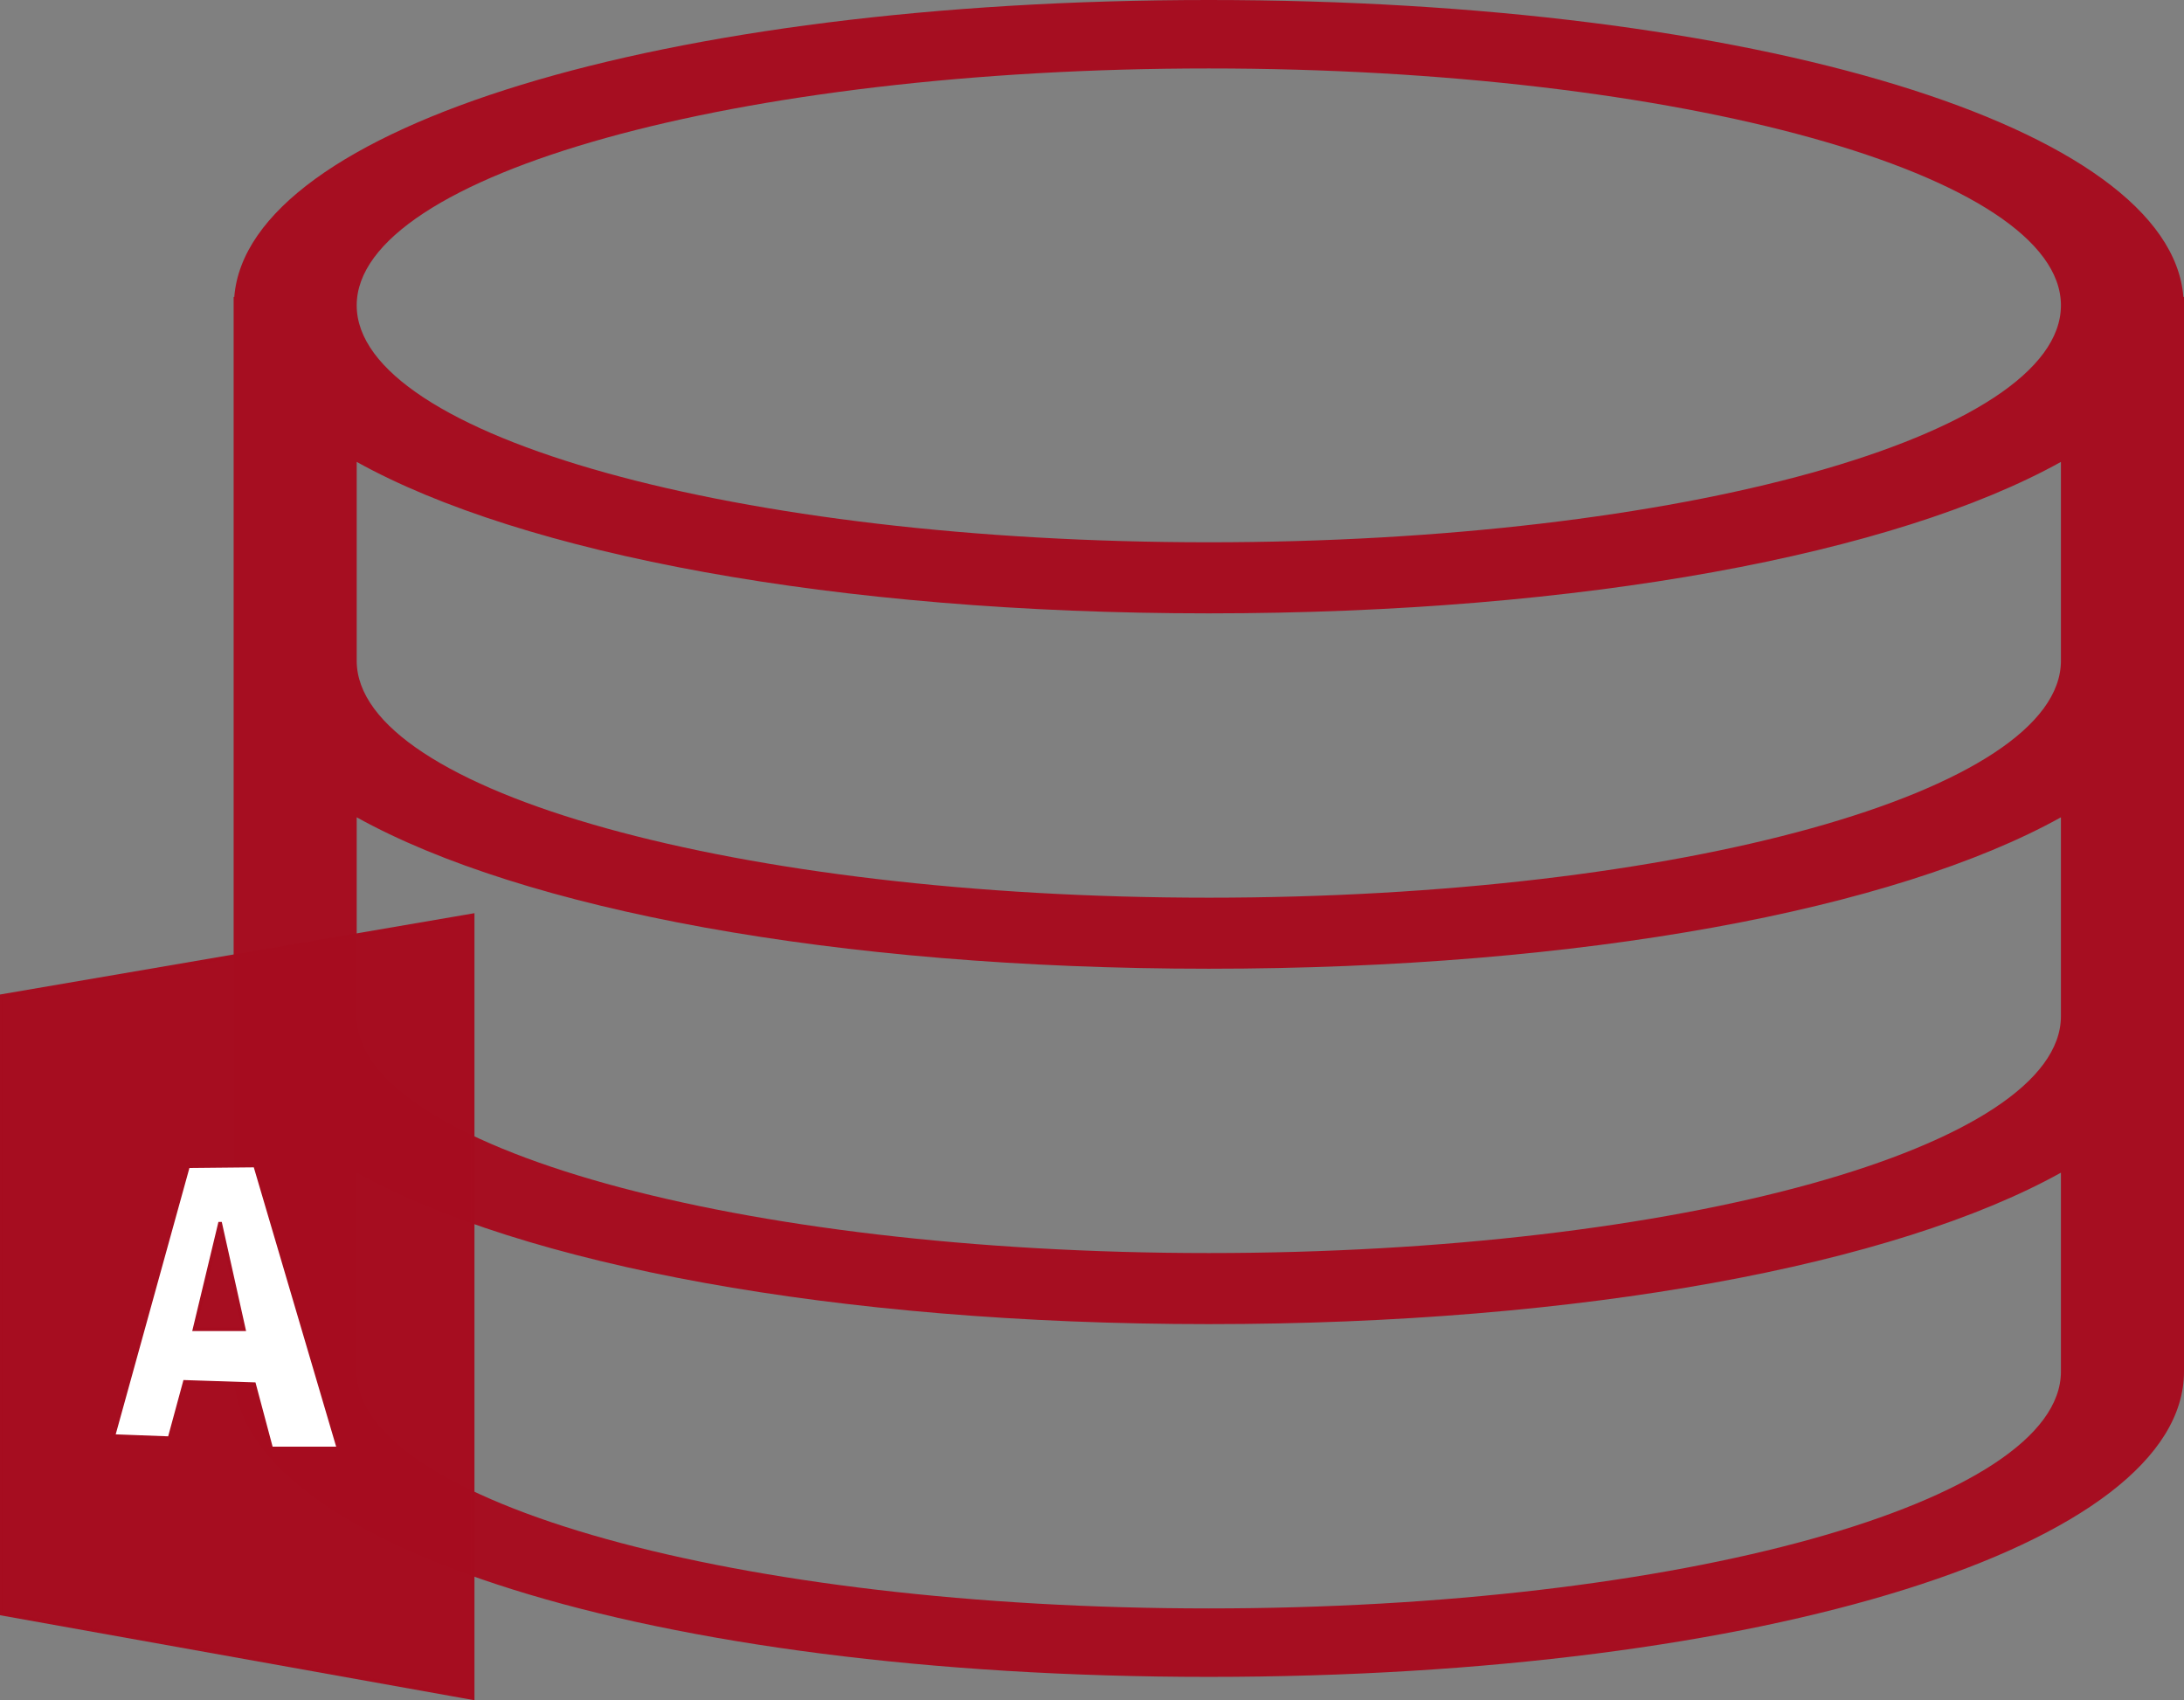 <?xml version="1.0" encoding="UTF-8" standalone="no"?>
<!-- Created with Inkscape (http://www.inkscape.org/) -->

<svg
   xmlns:dc="http://purl.org/dc/elements/1.1/"
   xmlns:cc="http://creativecommons.org/ns#"
   xmlns:rdf="http://www.w3.org/1999/02/22-rdf-syntax-ns#"
   xmlns:svg="http://www.w3.org/2000/svg"
   xmlns="http://www.w3.org/2000/svg"
   xmlns:sodipodi="http://sodipodi.sourceforge.net/DTD/sodipodi-0.dtd"
   xmlns:inkscape="http://www.inkscape.org/namespaces/inkscape"
   inkscape:version="0.91 r13725"
   version="1.1"
   id="svg7492"
   viewBox="0 0 637.548 496.34"
   height="140.078mm"
   width="179.93mm"
   sodipodi:docname="Access Large Database.svg">
  <rect x="0" y="0" width="637.548" height="496.34" fill="#808080" stroke="none"/>
  <title
     id="title3340">MS Access Large Database</title>
  <defs
     id="defs7494">
    <clipPath
       clipPathUnits="userSpaceOnUse"
       id="clipPath7891">
      <rect
         style="fill:#f2f2f2;fill-opacity:1;stroke:#0000ff;stroke-width:0.6;stroke-linecap:round;stroke-linejoin:round;stroke-miterlimit:4;stroke-dasharray:none;stroke-opacity:1"
         id="rect7893"
         width="291.241"
         height="243.697"
         x="69.383"
         y="422.787" />
    </clipPath>
  </defs>
  <sodipodi:namedview
     inkscape:window-maximized="1"
     inkscape:window-y="391"
     inkscape:window-x="-8"
     inkscape:window-height="1017"
     inkscape:window-width="1920"
     showgrid="false"
     inkscape:current-layer="layer3"
     inkscape:document-units="px"
     inkscape:cy="626.13211"
     inkscape:cx="-671.80515"
     inkscape:zoom="0.35"
     inkscape:pageshadow="2"
     inkscape:pageopacity="0.0"
     borderopacity="1.0"
     bordercolor="#666666"
     pagecolor="#ffffff"
     id="base"
     fit-margin-top="0"
     fit-margin-left="0"
     fit-margin-right="0"
     fit-margin-bottom="0" />
  <g
     inkscape:groupmode="layer"
     id="layer3"
     inkscape:label="Layer 3"
     transform="translate(-96.643,-165.905)">
    <path
       inkscape:connector-curvature="0"
       d="m 734.015,252.631 c -3.824,-49.604 -124.787,-86.726 -284.492,-86.726 -159.705,0 -280.678,37.122 -284.492,86.737 l -0.186,-0.103 0,48.201 0,55.555 0,2.491 0,45.704 0,55.544 0,2.497 0,45.699 0,58.046 c 0.01,50.823 122.391,89.146 284.678,89.146 162.297,0 284.668,-38.324 284.668,-89.141 l 0,-58.046 0,-45.699 0,-2.502 0,-55.538 0,-45.704 0,-2.497 0,-55.549 0,-48.206 -0.176,0.093 z m -533.244,209.904 0,-58.04 c 48.348,26.853 139.517,44.203 248.752,44.203 109.245,0 200.404,-17.351 248.742,-44.203 l 0,58.04 c 0,38.209 -111.357,69.163 -248.742,69.163 -137.375,0 -248.752,-30.954 -248.752,-69.163 z m 0,-103.745 0,-58.046 c 48.358,26.858 139.517,44.214 248.752,44.214 109.245,0 200.404,-17.351 248.742,-44.214 l 0,58.046 c 0,38.204 -111.357,69.169 -248.742,69.169 -137.375,0 -248.752,-30.97 -248.752,-69.169 z M 449.523,185.888 c 137.385,0 248.742,30.959 248.742,69.163 0,38.193 -111.357,69.158 -248.742,69.158 -137.375,0 -248.752,-30.959 -248.752,-69.158 0,-38.204 111.377,-69.163 248.752,-69.163 z m 248.742,380.392 c 0,38.198 -111.357,69.158 -248.742,69.158 -137.375,0 -248.752,-30.954 -248.752,-69.158 l 0,-58.046 c 48.348,26.858 139.517,44.209 248.752,44.209 109.245,0 200.404,-17.351 248.742,-44.209 l 0,58.046 z"
       id="path3"
       style="fill:#a60e21;fill-opacity:0.992" />
  </g>
  <g
     inkscape:groupmode="layer"
     id="layer2"
     inkscape:label="Layer 2"
     style="display:inline"
     sodipodi:insensitive="true"
     transform="translate(-96.643,-165.905)">
    <path
       style="fill:#a60d20;fill-opacity:0.992;fill-rule:evenodd;stroke:#a60d20;stroke-width:1px;stroke-linecap:butt;stroke-linejoin:miter;stroke-opacity:0.992"
       d="m 97.143,637.005 0,-180.357 137.5,-23.571 0,228.571 z"
       id="path8446"
       inkscape:connector-curvature="0" />
    <path
       style="fill:#ffffff;fill-rule:evenodd;stroke:#ffffff;stroke-width:1px;stroke-linecap:butt;stroke-linejoin:miter;stroke-opacity:1"
       d="m 131.071,584.148 21.25,-76.786 18.036,-0.179 23.75,80.536 -17.5,0 -5,-18.75 -21.786,-0.714 -4.464,16.429 z"
       id="path8475"
       inkscape:connector-curvature="0" />
    <path
       style="fill:#a60d20;fill-opacity:0.992;fill-rule:evenodd;stroke:#a60d20;stroke-width:1px;stroke-linecap:butt;stroke-linejoin:miter;stroke-opacity:0.992"
       d="m 160.893,522.719 -7.5,31.25 14.464,0 z"
       id="path8477"
       inkscape:connector-curvature="0" />
  </g>
</svg>
